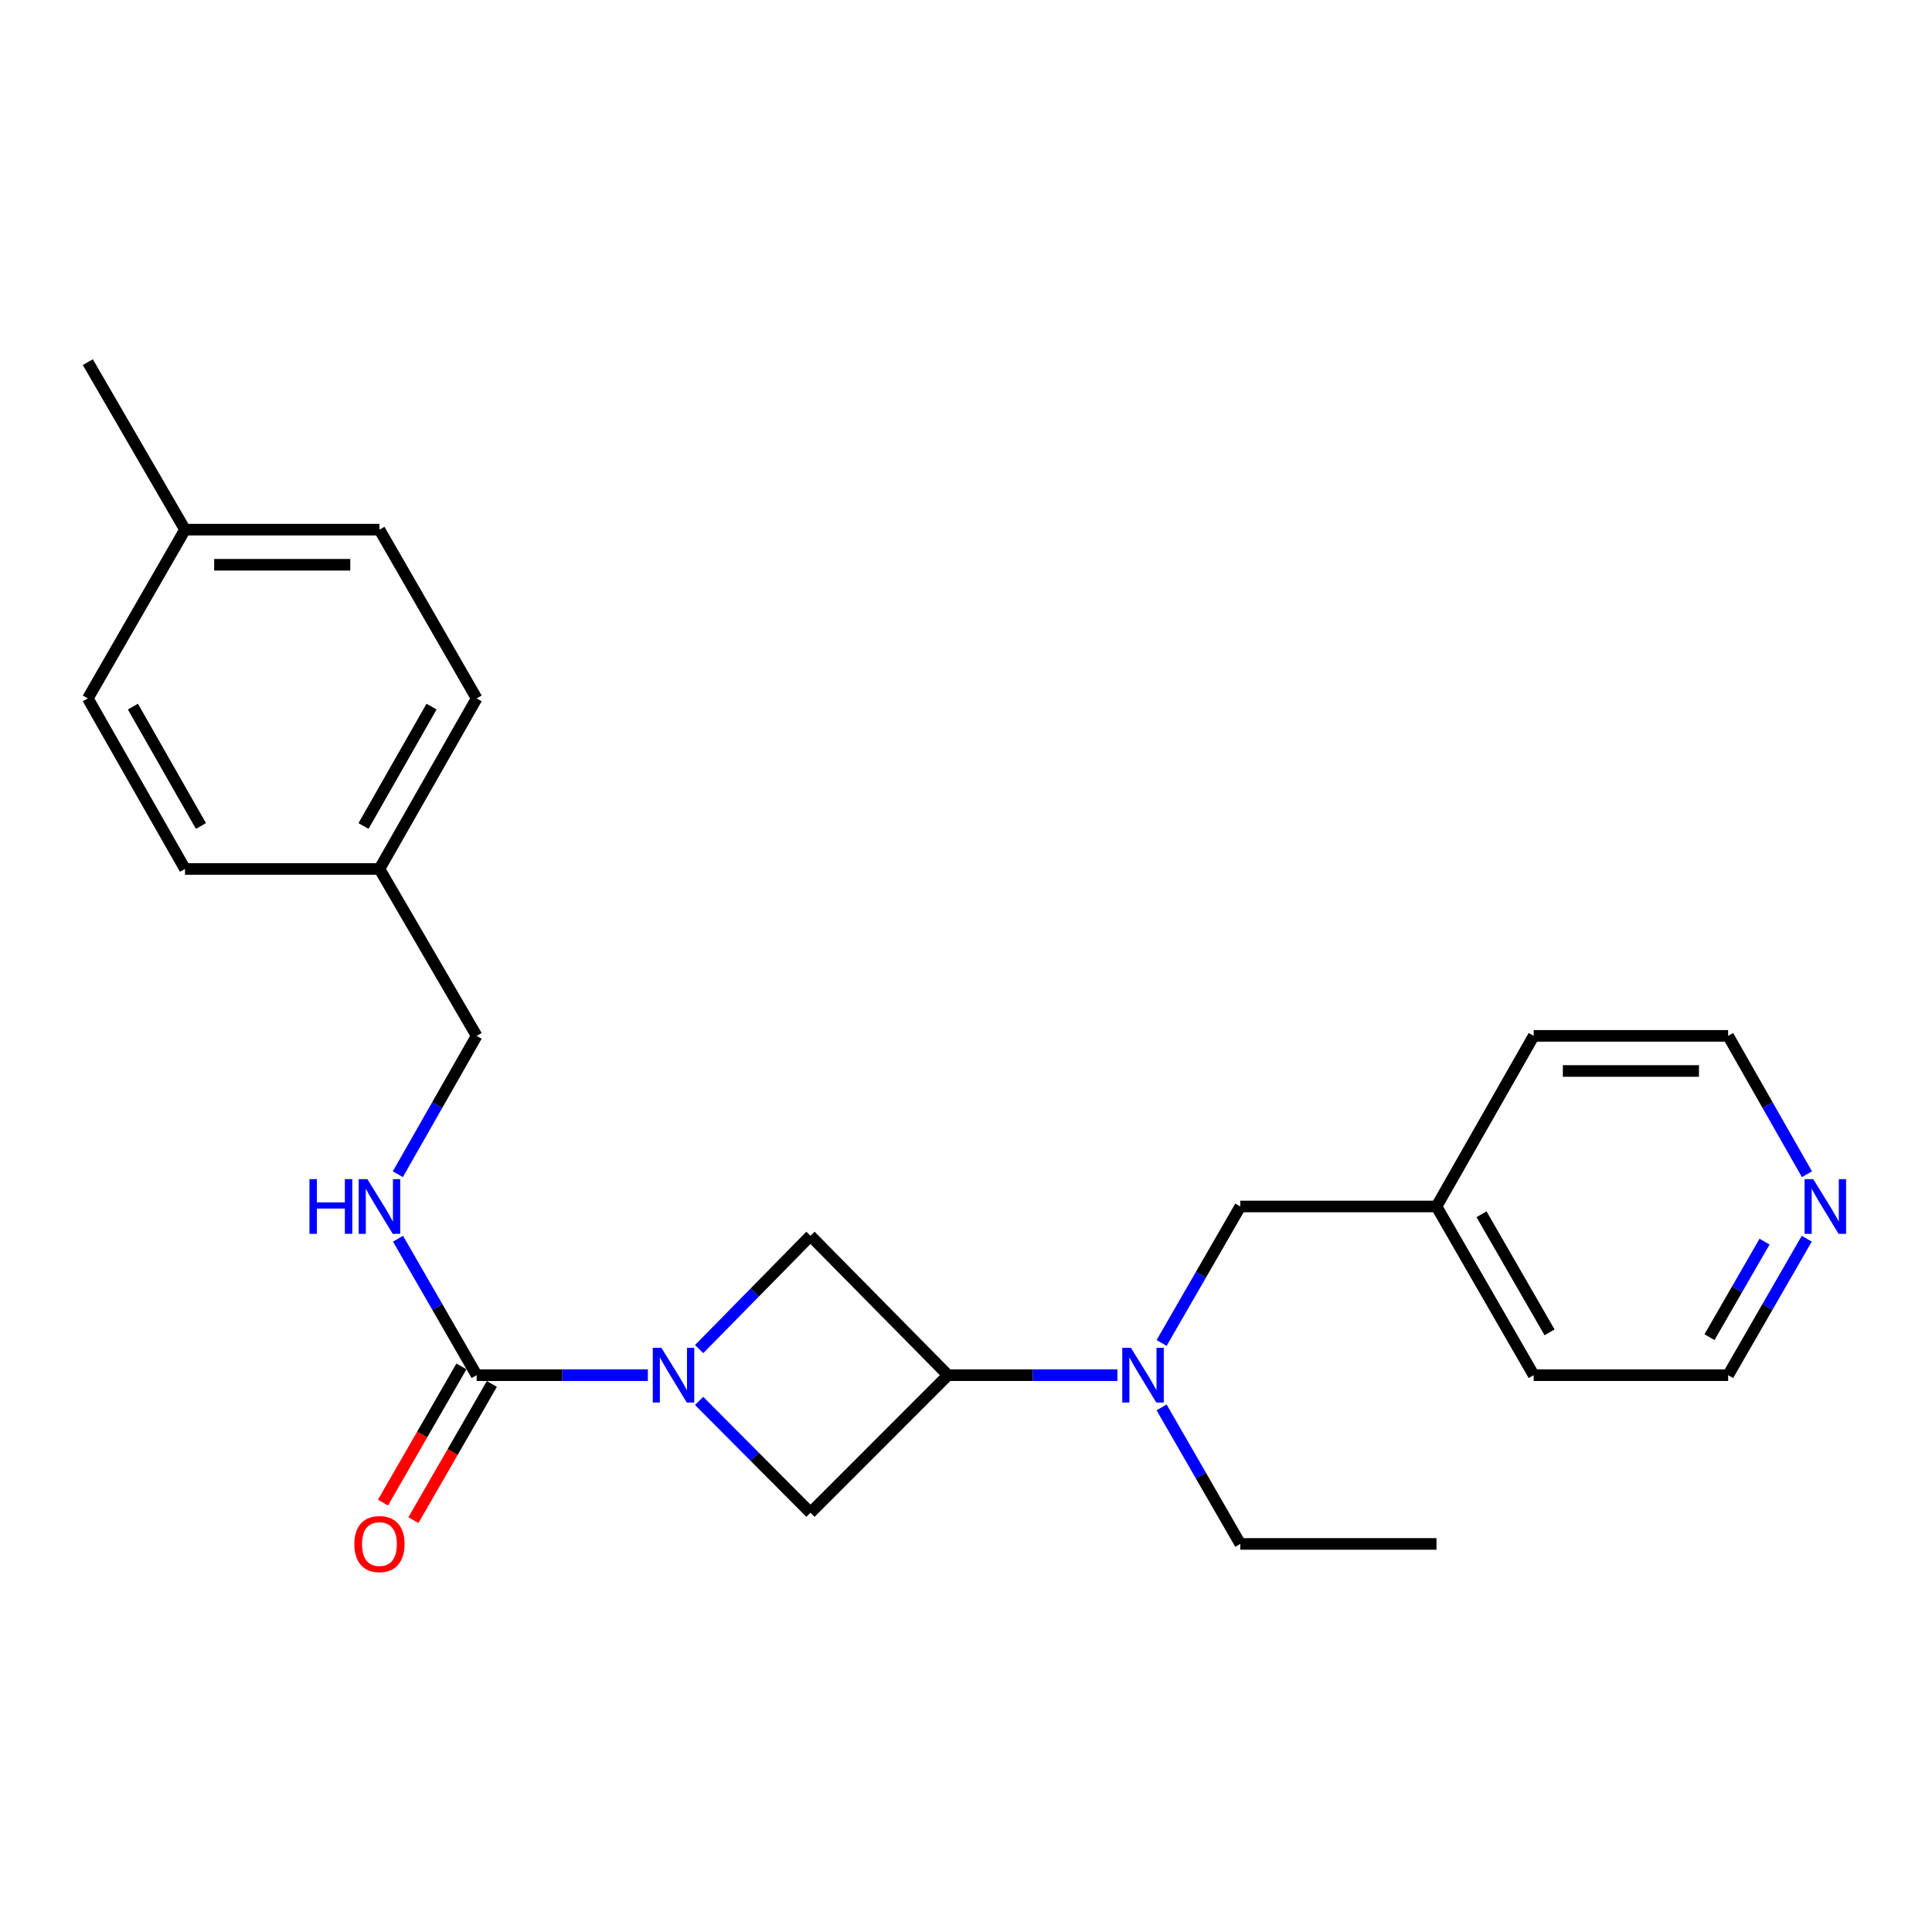 <?xml version='1.0' encoding='iso-8859-1'?>
<svg version='1.1' baseProfile='full'
              xmlns='http://www.w3.org/2000/svg'
                      xmlns:rdkit='http://www.rdkit.org/xml'
                      xmlns:xlink='http://www.w3.org/1999/xlink'
                  xml:space='preserve'
width='1000px' height='1000px' viewBox='0 0 1000 1000'>
<!-- END OF HEADER -->
<rect style='opacity:1.0;fill:#FFFFFF;stroke:none' width='1000' height='1000' x='0' y='0'> </rect>
<path class='bond-0' d='M 335.32,711.791 L 291.012,711.791' style='fill:none;fill-rule:evenodd;stroke:#0000FF;stroke-width:6px;stroke-linecap:butt;stroke-linejoin:miter;stroke-opacity:1' />
<path class='bond-0' d='M 291.012,711.791 L 246.705,711.791' style='fill:none;fill-rule:evenodd;stroke:#000000;stroke-width:6px;stroke-linecap:butt;stroke-linejoin:miter;stroke-opacity:1' />
<path class='bond-2' d='M 361.876,698.287 L 390.685,668.964' style='fill:none;fill-rule:evenodd;stroke:#0000FF;stroke-width:6px;stroke-linecap:butt;stroke-linejoin:miter;stroke-opacity:1' />
<path class='bond-2' d='M 390.685,668.964 L 419.495,639.642' style='fill:none;fill-rule:evenodd;stroke:#000000;stroke-width:6px;stroke-linecap:butt;stroke-linejoin:miter;stroke-opacity:1' />
<path class='bond-3' d='M 361.859,725.104 L 390.677,754.053' style='fill:none;fill-rule:evenodd;stroke:#0000FF;stroke-width:6px;stroke-linecap:butt;stroke-linejoin:miter;stroke-opacity:1' />
<path class='bond-3' d='M 390.677,754.053 L 419.495,783.002' style='fill:none;fill-rule:evenodd;stroke:#000000;stroke-width:6px;stroke-linecap:butt;stroke-linejoin:miter;stroke-opacity:1' />
<path class='bond-5' d='M 246.705,711.791 L 226.357,676.472' style='fill:none;fill-rule:evenodd;stroke:#000000;stroke-width:6px;stroke-linecap:butt;stroke-linejoin:miter;stroke-opacity:1' />
<path class='bond-5' d='M 226.357,676.472 L 206.009,641.152' style='fill:none;fill-rule:evenodd;stroke:#0000FF;stroke-width:6px;stroke-linecap:butt;stroke-linejoin:miter;stroke-opacity:1' />
<path class='bond-6' d='M 238.828,707.255 L 218.525,742.505' style='fill:none;fill-rule:evenodd;stroke:#000000;stroke-width:6px;stroke-linecap:butt;stroke-linejoin:miter;stroke-opacity:1' />
<path class='bond-6' d='M 218.525,742.505 L 198.223,777.754' style='fill:none;fill-rule:evenodd;stroke:#FF0000;stroke-width:6px;stroke-linecap:butt;stroke-linejoin:miter;stroke-opacity:1' />
<path class='bond-6' d='M 254.581,716.328 L 234.278,751.578' style='fill:none;fill-rule:evenodd;stroke:#000000;stroke-width:6px;stroke-linecap:butt;stroke-linejoin:miter;stroke-opacity:1' />
<path class='bond-6' d='M 234.278,751.578 L 213.975,786.828' style='fill:none;fill-rule:evenodd;stroke:#FF0000;stroke-width:6px;stroke-linecap:butt;stroke-linejoin:miter;stroke-opacity:1' />
<path class='bond-1' d='M 490.675,711.791 L 419.495,783.002' style='fill:none;fill-rule:evenodd;stroke:#000000;stroke-width:6px;stroke-linecap:butt;stroke-linejoin:miter;stroke-opacity:1' />
<path class='bond-4' d='M 490.675,711.791 L 534.52,711.791' style='fill:none;fill-rule:evenodd;stroke:#000000;stroke-width:6px;stroke-linecap:butt;stroke-linejoin:miter;stroke-opacity:1' />
<path class='bond-4' d='M 534.52,711.791 L 578.364,711.791' style='fill:none;fill-rule:evenodd;stroke:#0000FF;stroke-width:6px;stroke-linecap:butt;stroke-linejoin:miter;stroke-opacity:1' />
<path class='bond-24' d='M 490.675,711.791 L 419.495,639.642' style='fill:none;fill-rule:evenodd;stroke:#000000;stroke-width:6px;stroke-linecap:butt;stroke-linejoin:miter;stroke-opacity:1' />
<path class='bond-7' d='M 601.243,695.112 L 621.603,659.792' style='fill:none;fill-rule:evenodd;stroke:#0000FF;stroke-width:6px;stroke-linecap:butt;stroke-linejoin:miter;stroke-opacity:1' />
<path class='bond-7' d='M 621.603,659.792 L 641.964,624.472' style='fill:none;fill-rule:evenodd;stroke:#000000;stroke-width:6px;stroke-linecap:butt;stroke-linejoin:miter;stroke-opacity:1' />
<path class='bond-17' d='M 601.241,728.472 L 621.602,763.801' style='fill:none;fill-rule:evenodd;stroke:#0000FF;stroke-width:6px;stroke-linecap:butt;stroke-linejoin:miter;stroke-opacity:1' />
<path class='bond-17' d='M 621.602,763.801 L 641.964,799.131' style='fill:none;fill-rule:evenodd;stroke:#000000;stroke-width:6px;stroke-linecap:butt;stroke-linejoin:miter;stroke-opacity:1' />
<path class='bond-9' d='M 205.913,607.772 L 226.309,571.968' style='fill:none;fill-rule:evenodd;stroke:#0000FF;stroke-width:6px;stroke-linecap:butt;stroke-linejoin:miter;stroke-opacity:1' />
<path class='bond-9' d='M 226.309,571.968 L 246.705,536.163' style='fill:none;fill-rule:evenodd;stroke:#000000;stroke-width:6px;stroke-linecap:butt;stroke-linejoin:miter;stroke-opacity:1' />
<path class='bond-11' d='M 641.964,624.472 L 743.533,624.472' style='fill:none;fill-rule:evenodd;stroke:#000000;stroke-width:6px;stroke-linecap:butt;stroke-linejoin:miter;stroke-opacity:1' />
<path class='bond-8' d='M 935.174,641.152 L 914.826,676.472' style='fill:none;fill-rule:evenodd;stroke:#0000FF;stroke-width:6px;stroke-linecap:butt;stroke-linejoin:miter;stroke-opacity:1' />
<path class='bond-8' d='M 914.826,676.472 L 894.478,711.791' style='fill:none;fill-rule:evenodd;stroke:#000000;stroke-width:6px;stroke-linecap:butt;stroke-linejoin:miter;stroke-opacity:1' />
<path class='bond-8' d='M 913.318,642.673 L 899.074,667.397' style='fill:none;fill-rule:evenodd;stroke:#0000FF;stroke-width:6px;stroke-linecap:butt;stroke-linejoin:miter;stroke-opacity:1' />
<path class='bond-8' d='M 899.074,667.397 L 884.831,692.121' style='fill:none;fill-rule:evenodd;stroke:#000000;stroke-width:6px;stroke-linecap:butt;stroke-linejoin:miter;stroke-opacity:1' />
<path class='bond-26' d='M 935.269,607.772 L 914.874,571.968' style='fill:none;fill-rule:evenodd;stroke:#0000FF;stroke-width:6px;stroke-linecap:butt;stroke-linejoin:miter;stroke-opacity:1' />
<path class='bond-26' d='M 914.874,571.968 L 894.478,536.163' style='fill:none;fill-rule:evenodd;stroke:#000000;stroke-width:6px;stroke-linecap:butt;stroke-linejoin:miter;stroke-opacity:1' />
<path class='bond-10' d='M 246.705,536.163 L 196.4,449.774' style='fill:none;fill-rule:evenodd;stroke:#000000;stroke-width:6px;stroke-linecap:butt;stroke-linejoin:miter;stroke-opacity:1' />
<path class='bond-13' d='M 196.4,449.774 L 95.76,449.774' style='fill:none;fill-rule:evenodd;stroke:#000000;stroke-width:6px;stroke-linecap:butt;stroke-linejoin:miter;stroke-opacity:1' />
<path class='bond-14' d='M 196.4,449.774 L 246.705,361.495' style='fill:none;fill-rule:evenodd;stroke:#000000;stroke-width:6px;stroke-linecap:butt;stroke-linejoin:miter;stroke-opacity:1' />
<path class='bond-14' d='M 188.151,427.531 L 223.364,365.736' style='fill:none;fill-rule:evenodd;stroke:#000000;stroke-width:6px;stroke-linecap:butt;stroke-linejoin:miter;stroke-opacity:1' />
<path class='bond-20' d='M 743.533,624.472 L 793.838,536.163' style='fill:none;fill-rule:evenodd;stroke:#000000;stroke-width:6px;stroke-linecap:butt;stroke-linejoin:miter;stroke-opacity:1' />
<path class='bond-21' d='M 743.533,624.472 L 793.838,711.791' style='fill:none;fill-rule:evenodd;stroke:#000000;stroke-width:6px;stroke-linecap:butt;stroke-linejoin:miter;stroke-opacity:1' />
<path class='bond-21' d='M 766.83,628.496 L 802.044,689.619' style='fill:none;fill-rule:evenodd;stroke:#000000;stroke-width:6px;stroke-linecap:butt;stroke-linejoin:miter;stroke-opacity:1' />
<path class='bond-12' d='M 95.76,274.146 L 196.4,274.146' style='fill:none;fill-rule:evenodd;stroke:#000000;stroke-width:6px;stroke-linecap:butt;stroke-linejoin:miter;stroke-opacity:1' />
<path class='bond-12' d='M 110.856,292.324 L 181.304,292.324' style='fill:none;fill-rule:evenodd;stroke:#000000;stroke-width:6px;stroke-linecap:butt;stroke-linejoin:miter;stroke-opacity:1' />
<path class='bond-22' d='M 95.76,274.146 L 45.455,187.453' style='fill:none;fill-rule:evenodd;stroke:#000000;stroke-width:6px;stroke-linecap:butt;stroke-linejoin:miter;stroke-opacity:1' />
<path class='bond-25' d='M 95.76,274.146 L 45.455,361.495' style='fill:none;fill-rule:evenodd;stroke:#000000;stroke-width:6px;stroke-linecap:butt;stroke-linejoin:miter;stroke-opacity:1' />
<path class='bond-15' d='M 95.76,449.774 L 45.455,361.495' style='fill:none;fill-rule:evenodd;stroke:#000000;stroke-width:6px;stroke-linecap:butt;stroke-linejoin:miter;stroke-opacity:1' />
<path class='bond-15' d='M 104.008,427.531 L 68.795,365.736' style='fill:none;fill-rule:evenodd;stroke:#000000;stroke-width:6px;stroke-linecap:butt;stroke-linejoin:miter;stroke-opacity:1' />
<path class='bond-16' d='M 246.705,361.495 L 196.4,274.146' style='fill:none;fill-rule:evenodd;stroke:#000000;stroke-width:6px;stroke-linecap:butt;stroke-linejoin:miter;stroke-opacity:1' />
<path class='bond-23' d='M 641.964,799.131 L 743.533,799.131' style='fill:none;fill-rule:evenodd;stroke:#000000;stroke-width:6px;stroke-linecap:butt;stroke-linejoin:miter;stroke-opacity:1' />
<path class='bond-18' d='M 894.478,536.163 L 793.838,536.163' style='fill:none;fill-rule:evenodd;stroke:#000000;stroke-width:6px;stroke-linecap:butt;stroke-linejoin:miter;stroke-opacity:1' />
<path class='bond-18' d='M 879.382,554.342 L 808.934,554.342' style='fill:none;fill-rule:evenodd;stroke:#000000;stroke-width:6px;stroke-linecap:butt;stroke-linejoin:miter;stroke-opacity:1' />
<path class='bond-19' d='M 894.478,711.791 L 793.838,711.791' style='fill:none;fill-rule:evenodd;stroke:#000000;stroke-width:6px;stroke-linecap:butt;stroke-linejoin:miter;stroke-opacity:1' />
<path  class='atom-0' d='M 342.347 697.631
L 351.627 712.631
Q 352.547 714.111, 354.027 716.791
Q 355.507 719.471, 355.587 719.631
L 355.587 697.631
L 359.347 697.631
L 359.347 725.951
L 355.467 725.951
L 345.507 709.551
Q 344.347 707.631, 343.107 705.431
Q 341.907 703.231, 341.547 702.551
L 341.547 725.951
L 337.867 725.951
L 337.867 697.631
L 342.347 697.631
' fill='#0000FF'/>
<path  class='atom-5' d='M 585.368 697.631
L 594.648 712.631
Q 595.568 714.111, 597.048 716.791
Q 598.528 719.471, 598.608 719.631
L 598.608 697.631
L 602.368 697.631
L 602.368 725.951
L 598.488 725.951
L 588.528 709.551
Q 587.368 707.631, 586.128 705.431
Q 584.928 703.231, 584.568 702.551
L 584.568 725.951
L 580.888 725.951
L 580.888 697.631
L 585.368 697.631
' fill='#0000FF'/>
<path  class='atom-6' d='M 160.18 610.312
L 164.02 610.312
L 164.02 622.352
L 178.5 622.352
L 178.5 610.312
L 182.34 610.312
L 182.34 638.632
L 178.5 638.632
L 178.5 625.552
L 164.02 625.552
L 164.02 638.632
L 160.18 638.632
L 160.18 610.312
' fill='#0000FF'/>
<path  class='atom-6' d='M 190.14 610.312
L 199.42 625.312
Q 200.34 626.792, 201.82 629.472
Q 203.3 632.152, 203.38 632.312
L 203.38 610.312
L 207.14 610.312
L 207.14 638.632
L 203.26 638.632
L 193.3 622.232
Q 192.14 620.312, 190.9 618.112
Q 189.7 615.912, 189.34 615.232
L 189.34 638.632
L 185.66 638.632
L 185.66 610.312
L 190.14 610.312
' fill='#0000FF'/>
<path  class='atom-7' d='M 183.4 799.211
Q 183.4 792.411, 186.76 788.611
Q 190.12 784.811, 196.4 784.811
Q 202.68 784.811, 206.04 788.611
Q 209.4 792.411, 209.4 799.211
Q 209.4 806.091, 206 810.011
Q 202.6 813.891, 196.4 813.891
Q 190.16 813.891, 186.76 810.011
Q 183.4 806.131, 183.4 799.211
M 196.4 810.691
Q 200.72 810.691, 203.04 807.811
Q 205.4 804.891, 205.4 799.211
Q 205.4 793.651, 203.04 790.851
Q 200.72 788.011, 196.4 788.011
Q 192.08 788.011, 189.72 790.811
Q 187.4 793.611, 187.4 799.211
Q 187.4 804.931, 189.72 807.811
Q 192.08 810.691, 196.4 810.691
' fill='#FF0000'/>
<path  class='atom-9' d='M 938.523 610.312
L 947.803 625.312
Q 948.723 626.792, 950.203 629.472
Q 951.683 632.152, 951.763 632.312
L 951.763 610.312
L 955.523 610.312
L 955.523 638.632
L 951.643 638.632
L 941.683 622.232
Q 940.523 620.312, 939.283 618.112
Q 938.083 615.912, 937.723 615.232
L 937.723 638.632
L 934.043 638.632
L 934.043 610.312
L 938.523 610.312
' fill='#0000FF'/>
</svg>
